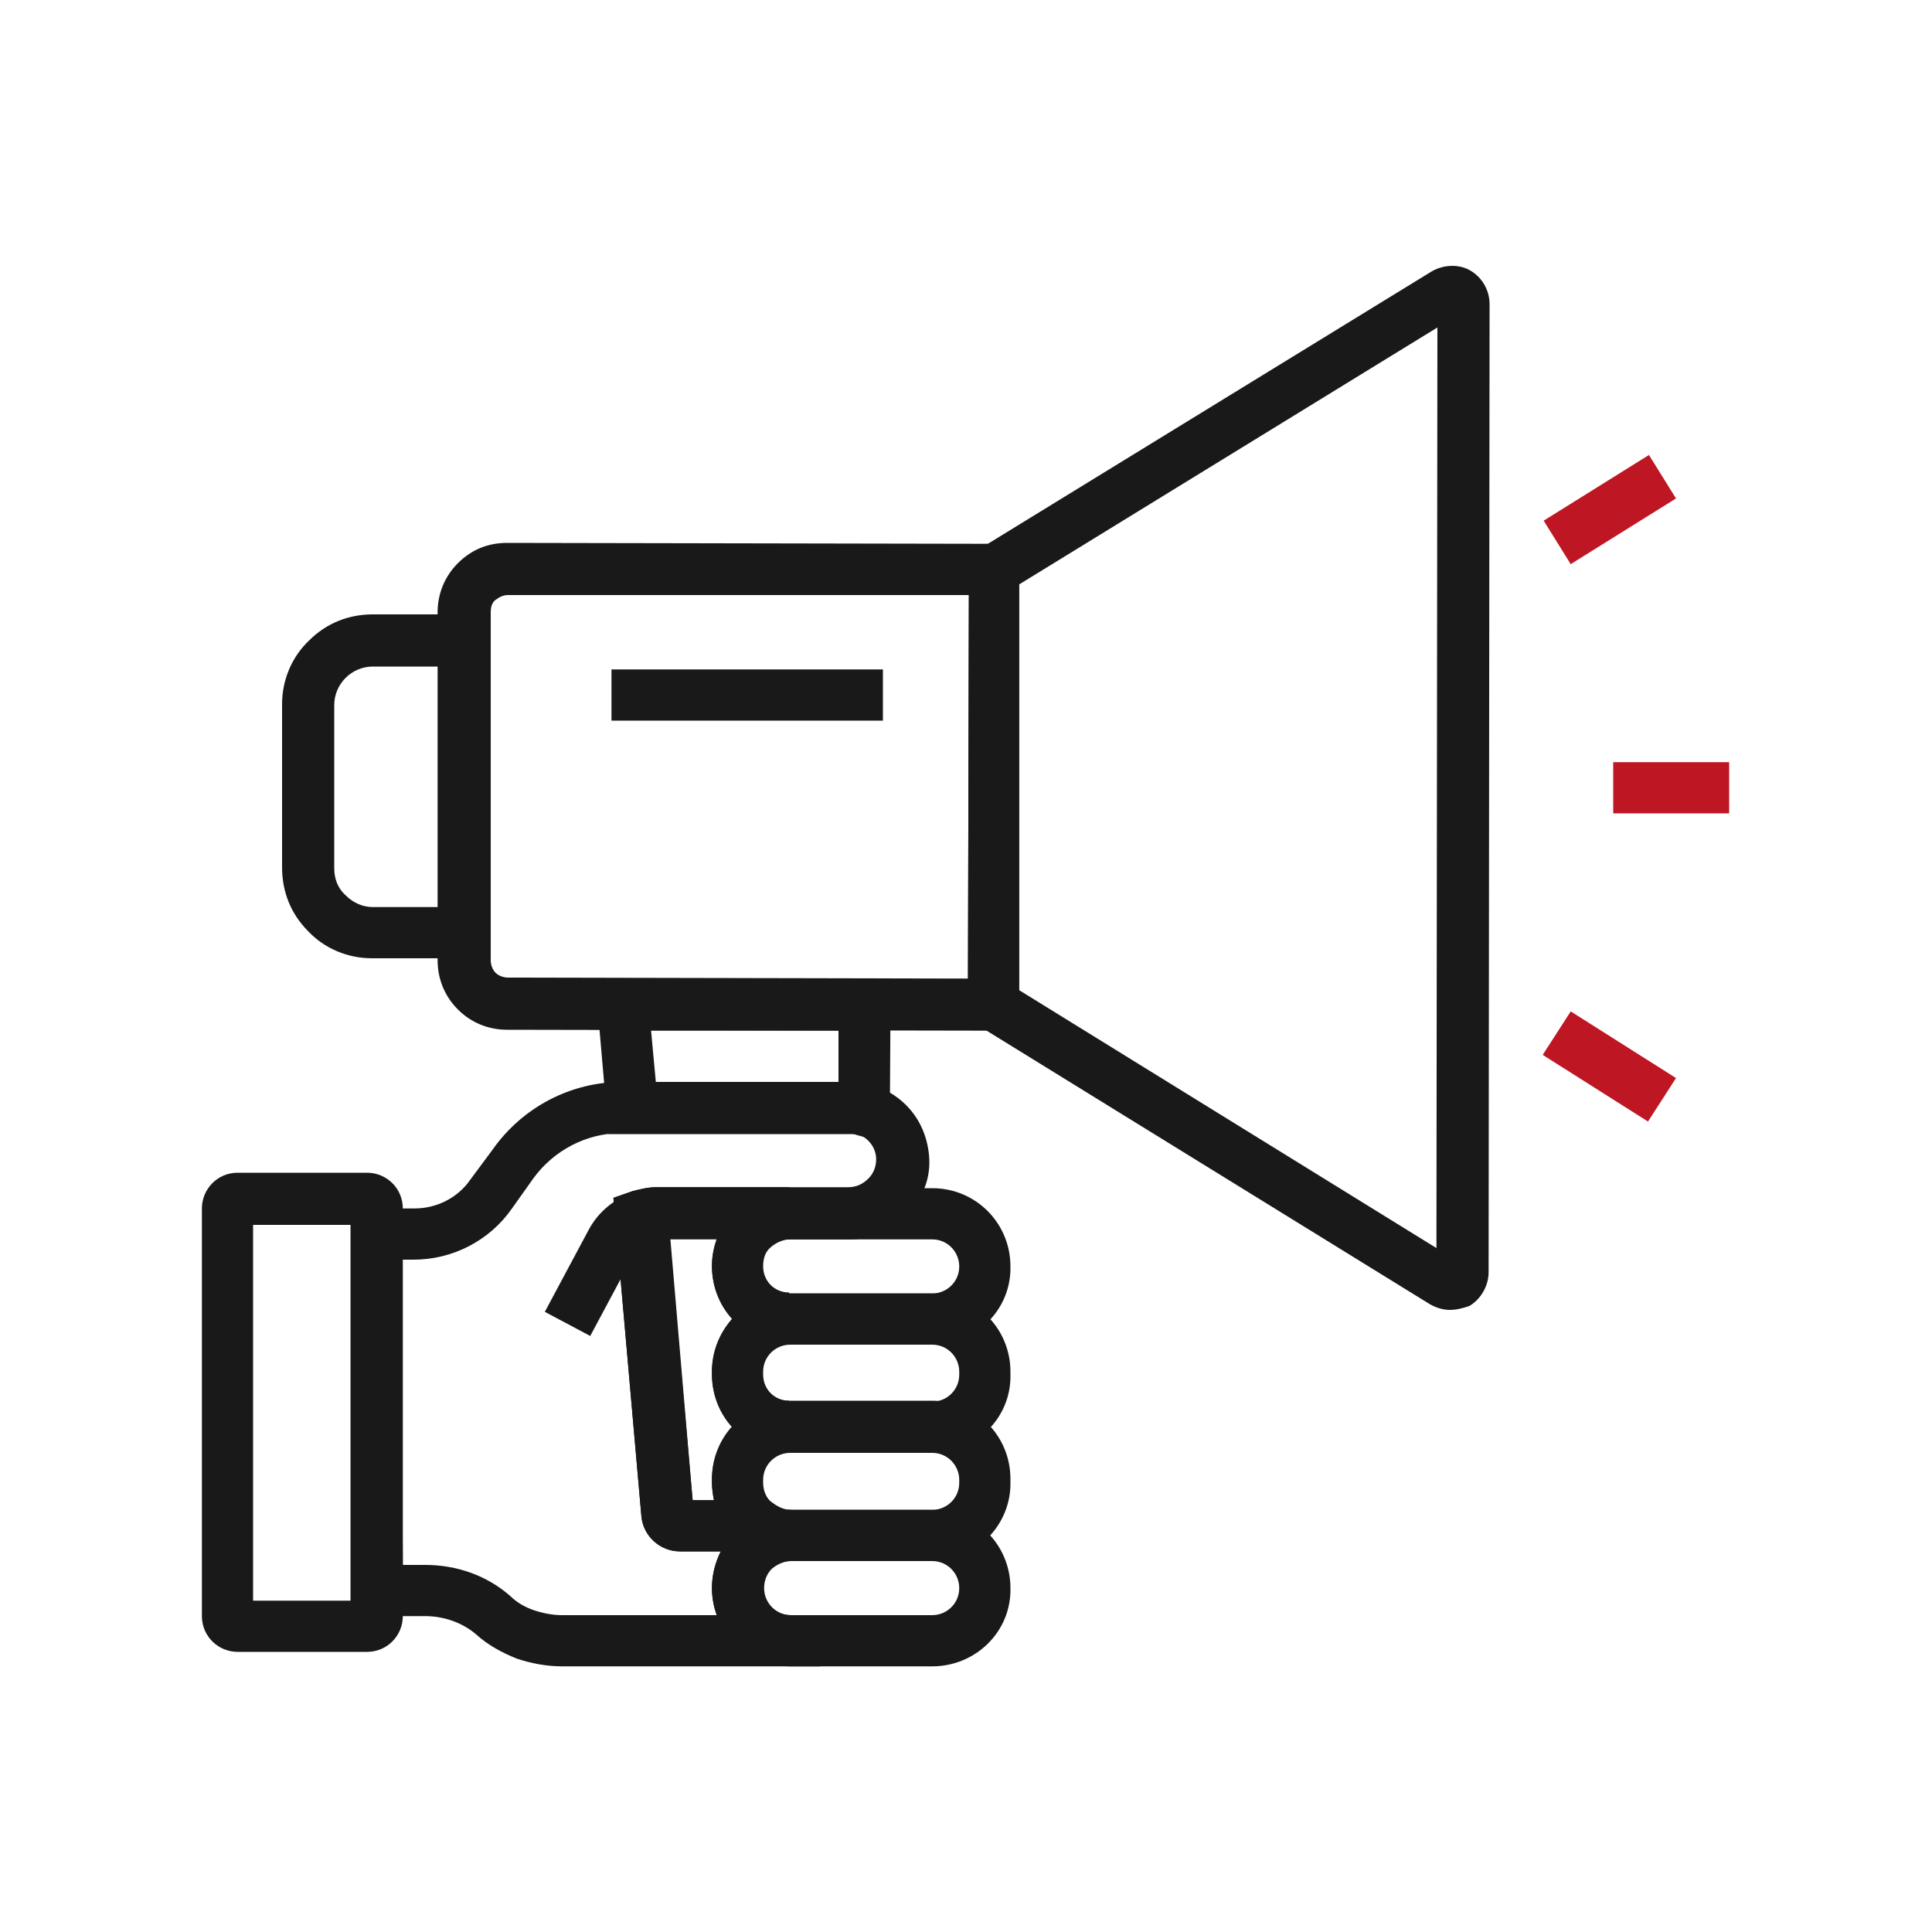 <?xml version="1.0" encoding="utf-8"?>
<!-- Generator: Adobe Illustrator 26.4.1, SVG Export Plug-In . SVG Version: 6.00 Build 0)  -->
<svg version="1.1" id="Ebene_1" xmlns="http://www.w3.org/2000/svg" xmlns:xlink="http://www.w3.org/1999/xlink" x="0px" y="0px"
	 viewBox="0 0 200 200" style="enable-background:new 0 0 200 200;" xml:space="preserve">
<style type="text/css">
	.st0{fill:#191919;}
	.st1{fill:#BE1622;}
</style>
<g>
	<path class="st0" d="M38,171H24.6c-2,0-3.7-1.6-3.7-3.7v-42.2c0-2,1.6-3.7,3.7-3.7H38c2,0,3.7,1.6,3.7,3.7v42.2
		C41.7,169.3,40.1,171,38,171L38,171z M26.2,165.7h10.1v-38.9H26.2V165.7z"/>
	<path class="st0" d="M96.5,172.5H81.8c-4.5,0-8.1-3.6-8.1-8.1c0-2.2,0.9-4.2,2.4-5.7c1.5-1.5,3.6-2.4,5.7-2.4h14.7
		c4.5,0,8.1,3.6,8.1,8.1C104.7,168.9,101,172.5,96.5,172.5L96.5,172.5z M81.8,161.6c-0.7,0-1.4,0.3-2,0.8s-0.8,1.2-0.8,2
		c0,1.5,1.2,2.8,2.8,2.8h14.7c1.5,0,2.8-1.2,2.8-2.8c0-1.5-1.2-2.8-2.8-2.8L81.8,161.6z"/>
	<path class="st0" d="M96.5,161.6H81.8c-1.7,0-3.3-0.5-4.6-1.5c-2.2-1.5-3.5-4-3.5-6.7v-0.3c0-4.5,3.6-8.1,8.1-8.1l14.7,0
		c4.5,0,8.1,3.6,8.1,8.1v0.3C104.7,157.9,101,161.6,96.5,161.6L96.5,161.6z M81.8,150.4c-1.5,0-2.8,1.2-2.8,2.8v0.3
		c0,0.9,0.4,1.8,1.2,2.3c0.5,0.3,1,0.5,1.6,0.5l14.7,0c1.5,0,2.8-1.2,2.8-2.8v-0.3c0-1.5-1.2-2.8-2.8-2.8L81.8,150.4z"/>
	<path class="st0" d="M96.5,150.4H81.8c-4.5,0-8.1-3.6-8.1-8.1V142c0-4.5,3.6-8.1,8.1-8.1l14.7,0c4.5,0,8.1,3.6,8.1,8.1v0.3
		C104.7,146.8,101,150.4,96.5,150.4L96.5,150.4z M81.8,139.2c-1.5,0-2.8,1.2-2.8,2.8v0.3c0,1.5,1.2,2.8,2.8,2.8l14.7,0
		c1.5,0,2.8-1.2,2.8-2.8V142c0-1.5-1.2-2.8-2.8-2.8L81.8,139.2z"/>
	<path class="st0" d="M96.5,139.2H81.8c-4.5,0-8.1-3.6-8.1-8.1c0-2.2,0.9-4.2,2.4-5.7c1.5-1.5,3.6-2.4,5.7-2.4h14.7
		c4.5,0,8.1,3.6,8.1,8.1C104.7,135.6,101,139.2,96.5,139.2L96.5,139.2z M81.8,128.3c-0.7,0-1.4,0.3-2,0.8s-0.8,1.2-0.8,2
		c0,1.5,1.2,2.8,2.8,2.8h14.7c1.5,0,2.8-1.2,2.8-2.8c0-1.5-1.2-2.8-2.8-2.8L81.8,128.3z"/>
	<path class="st0" d="M81.8,172.5H58.2c-1.6,0-3.2-0.3-4.7-0.8c-1.5-0.6-3-1.4-4.2-2.5c-1.4-1.2-3.3-1.9-5.3-1.9h-7.7v-42.2l6.6,0
		c2.3,0,4.5-1.1,5.8-3L51,119c3.1-4.4,8.1-7,13.4-7h23.7c0.7,0,1.4,0.1,2.1,0.3c1.4,0.4,2.6,1.1,3.6,2.1c1.5,1.5,2.3,3.5,2.4,5.6
		c0.1,2.2-0.8,4.2-2.3,5.8c-1.5,1.6-3.7,2.5-5.9,2.5l-18.6,0l2.3,27h7.9l0.7,0.5c0.5,0.3,1,0.5,1.6,0.5v5.3c-0.7,0-1.4,0.3-2,0.8
		c-0.5,0.5-0.8,1.2-0.8,2c0,1.5,1.2,2.8,2.8,2.8L81.8,172.5z M41.7,162H44c3.3,0,6.4,1.1,8.8,3.2c0.7,0.7,1.6,1.2,2.5,1.5
		c0.9,0.3,1.9,0.5,2.9,0.5h16c-0.3-0.9-0.5-1.8-0.5-2.8c0-1.3,0.3-2.6,0.9-3.8h-4.2c-2.1,0-3.8-1.6-4-3.6l-2.9-33l2-0.7
		c0.8-0.2,1.6-0.4,2.4-0.4h19.9c0.8,0,1.5-0.3,2.1-0.9c0.5-0.5,0.8-1.2,0.8-2c0-0.7-0.3-1.4-0.8-1.9c-0.4-0.4-0.8-0.6-1.2-0.7
		c-0.2-0.1-0.5-0.1-0.7-0.1l-23.7,0c-3.6,0-7,1.8-9.1,4.7l-2.2,3.1c-2.3,3.3-6.1,5.3-10.2,5.3h-1.3L41.7,162z"/>
	<path class="st0" d="M81.8,167.2h3.1v5.3h-3.1V167.2z"/>
	<path class="st0" d="M61.1,138.3l-4.7-2.5l4.6-8.6c1-1.8,2.6-3.1,4.6-3.8l1.6,5.1c-0.6,0.2-1.2,0.6-1.5,1.2L61.1,138.3z"/>
	<path class="st0" d="M105.5,106.7l-53-0.1c-1.9,0-3.7-0.7-5.1-2.1c-1.4-1.4-2.1-3.2-2.1-5.1l0-36c0-1.9,0.7-3.7,2.1-5.1
		c1.4-1.4,3.1-2.1,5.1-2.1h0l53,0.1L105.5,106.7z M52.6,61.6c-0.5,0-0.9,0.2-1.3,0.5c-0.4,0.3-0.5,0.8-0.5,1.3l0,36
		c0,0.5,0.2,1,0.5,1.3c0.3,0.3,0.8,0.5,1.3,0.5l47.6,0.1l0.1-39.7L52.6,61.6z"/>
	<path class="st0" d="M50.7,99.2l-12.2,0c-2.5,0-4.9-1-6.6-2.8c-1.8-1.8-2.7-4.1-2.7-6.6l0-16.9c0-2.5,1-4.9,2.8-6.6
		c1.8-1.8,4.1-2.7,6.6-2.7h0l12.2,0L50.7,99.2z M38.6,69c-2.2,0-4,1.8-4,4l0,16.9c0,1.1,0.4,2.1,1.2,2.8c0.8,0.8,1.8,1.2,2.8,1.2
		h6.8l0-24.9L38.6,69z"/>
	<path class="st0" d="M150.1,135.6c-0.7,0-1.4-0.2-2.1-0.6l-47.8-29.5l0.1-48l47.9-29.4c1.2-0.7,2.8-0.8,4-0.1c1.2,0.7,2,2,2,3.5
		l-0.1,100.2c0,1.4-0.8,2.8-2,3.5C151.5,135.4,150.8,135.6,150.1,135.6L150.1,135.6z M105.5,102.5l43.2,26.7l0.1-95.3l-43.3,26.6
		L105.5,102.5z"/>
	<path class="st0" d="M87.2,160.6l-16.8,0c-2.1,0-3.8-1.6-4-3.6l-2.9-33l2-0.7c0.8-0.2,1.6-0.4,2.4-0.4h13.8v5.3
		c-0.7,0-1.4,0.3-2,0.8s-0.8,1.2-0.8,2c0,1.5,1.2,2.8,2.8,2.8v5.3c-1.5,0-2.8,1.2-2.8,2.8v0.3c0,1.5,1.2,2.8,2.8,2.8v5.3
		c-1.5,0-2.8,1.2-2.8,2.8v0.3c0,0.9,0.4,1.8,1.2,2.3L87.2,160.6z M71.7,155.3h2.2c-0.1-0.6-0.2-1.2-0.2-1.8v-0.3
		c0-2.1,0.8-4,2.1-5.5c-1.3-1.4-2.1-3.4-2.1-5.5V142c0-2.1,0.8-4,2.1-5.5c-1.3-1.4-2.1-3.4-2.1-5.5c0-1,0.2-1.9,0.5-2.8l-4.9,0
		L71.7,155.3z"/>
	<path class="st0" d="M92.1,118.4l-3.4-0.9c-0.2-0.1-0.5-0.1-0.7-0.1H63l-1.4-16.1l30.6,0L92.1,118.4z M67.9,112.1h18.9v-5.4
		l-19.4,0L67.9,112.1z"/>
	<path class="st1" d="M167,78.9l12,0l0,5.3l-12,0L167,78.9z"/>
	<path class="st1" d="M170.7,47.1l2.8,4.5l-10.9,6.8l-2.8-4.5L170.7,47.1z"/>
	<path class="st1" d="M162.6,104.7l10.9,6.9l-2.9,4.5l-10.9-6.9L162.6,104.7z"/>
	<path class="st0" d="M63.3,69.3l28.1,0l0,5.3l-28.1,0L63.3,69.3z"/>
</g>
</svg>
